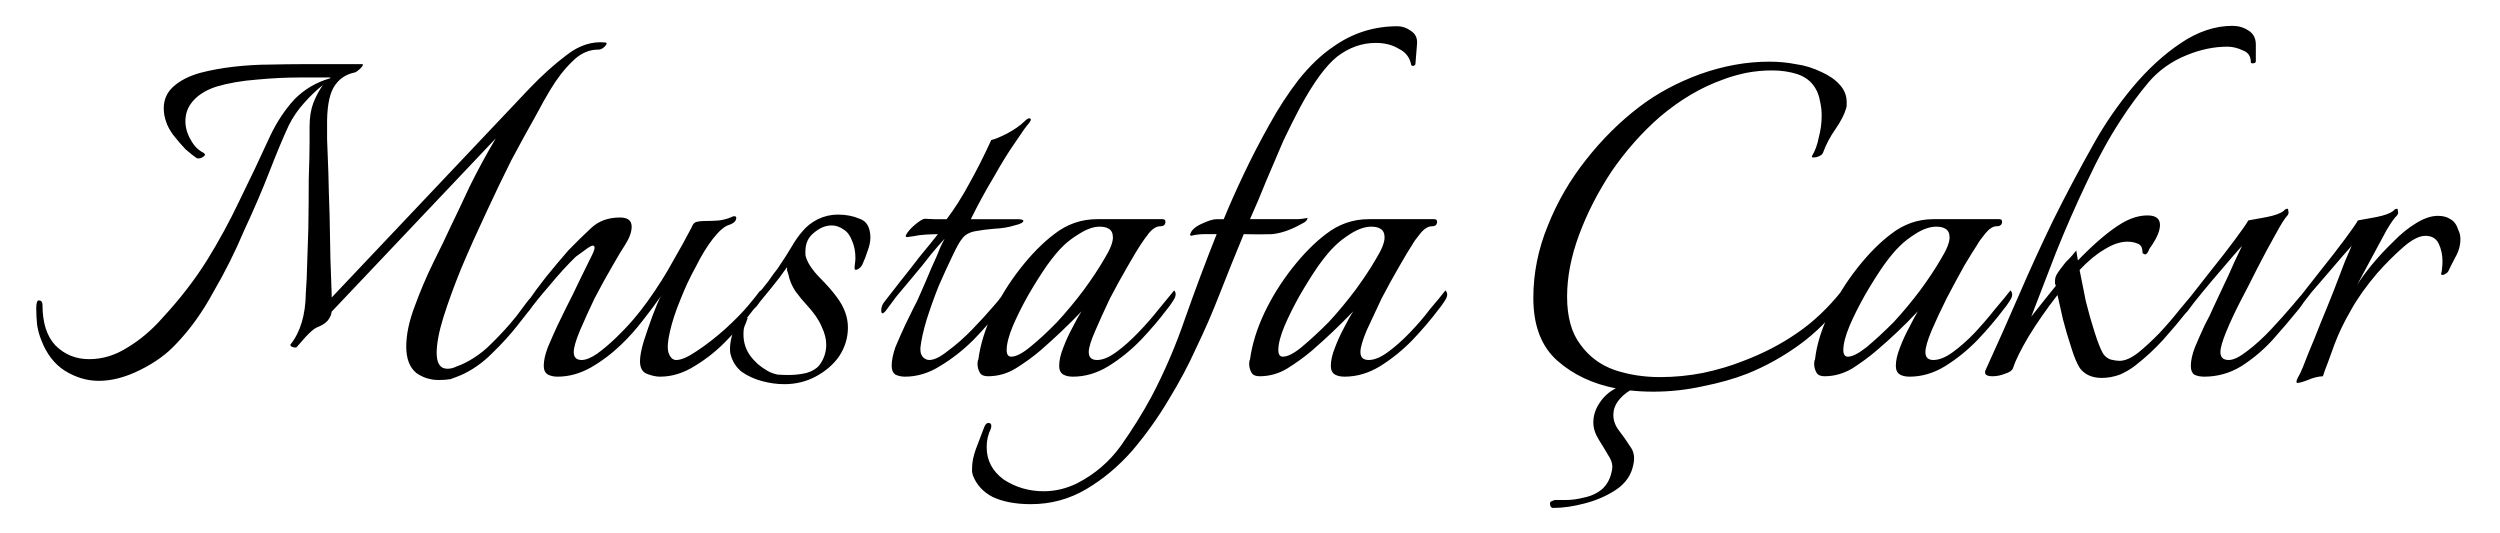 <?xml version="1.0" encoding="UTF-8"?>
<svg xmlns="http://www.w3.org/2000/svg" version="1.2" viewBox="0 0 600 128" width="600" height="128">
  <title>logo-signature</title>
  <style>
		.s0 { fill: #000000 } 
	</style>
  <path id="Mustafa Çakır" class="s0" aria-label="Mustafa Çakır" d="m23.7 91.4q-4.2 0-8.1-2.4-3.8-2.4-5.7-7.4-0.7-1.7-1-3.7-0.2-2-0.2-3.9 0-1.9 0.6-1.9 0.9 0 0.9 1.1 0 6.4 3.1 9.7 3.3 3.3 8.1 3.3 4.8 0 9.2-2.8 4.5-2.7 8.3-7 6.3-6.8 10.7-13.8 4.4-7.1 7.9-14.5 3.7-7.5 7.4-15.6 2.4-5 5.8-8.7 3.6-3.6 8.5-5l0.1-0.2h-7.5q-4.8 0-10.1 0.5-5.4 0.4-9.8 1.7-4.2 1.4-6.1 4.1-1.3 1.8-1.3 4.2 0 2.3 1.3 4.5 1.2 2.2 3.1 3.1 0.3 0.3 0.3 0.4 0 0.3-0.7 0.7-0.5 0.3-1.2 0.2-1.1-0.7-2.8-2.2-1.6-1.7-3-3.5-1.2-1.7-1.6-3-0.6-1.6-0.6-3.3 0-3.2 2.4-5.3 2.4-2.1 6.3-3.2 3.8-1 8.2-1.5 4.5-0.5 8.6-0.5 4.3-0.1 7.3-0.1h14.8q0.2 0 0.2 0.1 0 0.4-0.9 1.2-0.8 0.7-1.1 0.7-3.4 0.7-5.1 3.7-1.6 2.9-1.5 9.3 0 0 0 3 0.1 3 0.3 7.8 0.1 4.8 0.3 10.3 0.1 5.5 0.2 10.6 0.2 5 0.3 8.5v0.8l47.5-50.2q4.5-4.7 8.9-8 4.5-3.5 9.3-3 0.2 0 0.2 0.1 0.1 0 0.1 0 0 0.4-0.5 0.9-0.6 0.6-1.3 0.7-3.5-0.1-6.4 2.8-2.9 2.8-5.3 6.8-1.3 2.1-3.7 6.6-2.5 4.4-5.7 10.4-3 6-6.1 12.7-3.2 6.8-5.9 13.2-2.6 6.4-4.3 11.8-1.6 5.2-1.6 8.5 0 3.8 2.6 3.8 1.1 0 2.3-0.6 1.8-0.6 4-2 2.2-1.4 4-3.2 3.5-3.4 6.3-6.9 2.7-3.7 3.3-4.3 0.4-0.5 0.6-0.5 0.6 0 0.6 0.8 0 0.8-0.6 1.5-1 1.4-3.7 4.8-2.6 3.3-6.1 6.7-3.4 3.4-7.4 5.2-1.2 0.5-2.6 1-1.4 0.2-2.8 0.2-3 0-5.4-1.7-2.4-2-2.4-6.3 0-4.3 2-9.6 2-5.5 4.5-10.6 2.6-5.2 4.2-8.7 1.8-3.7 4.5-9.5 2.8-5.7 6.3-11.6l-39.4 41.6q-0.1 1.1-1 2.2-0.8 0.9-2.6 1.6-0.9 0.4-2.6 2.2-1.6 1.8-2.2 2.5 0 0.1-0.4 0.1-0.4 0-0.8-0.2-0.4-0.3-0.3-0.5 3.6-4.5 3.7-12.4l0.2-3.3q0.2-5.8 0.4-12.1 0.1-6.4 0.1-11.9 0.2-5.6 0.2-9 0-3.6 0-3.6 0-3.3 0.9-5.7 1-2.5 2.3-4.3-2.3 1.8-4.5 4.3-2.2 2.4-3.7 5.4-2 4.3-4.6 11-2.6 6.7-6.1 14.2-3.2 7.6-7.4 14.8-3.9 7.2-8.9 12.4-3.4 3.7-8.7 6.3-5.2 2.6-9.9 2.6zm110.1-1q-1.3 0-2.3-0.5-1-0.6-1-2.1 0-1.9 1-4.5 1.1-2.6 2.3-5.2 1.3-2.6 2.1-4.3 1.6-3.1 3.1-6.3 1.5-3.1 2.6-5.3 1.1-2.1 1.1-2.7 0-1.1-1.6 0-1.5 1.1-2.9 2.1-3 2.9-6.3 6.9-3.3 3.8-5 6.2-0.5 0.5-0.7 0.5-0.3 0-0.3-0.7 0-1.1 0.7-2 1.9-2.8 4.5-6.1 2.6-3.2 5.3-6.3 2.6-2.7 5.4-5.3 2.7-2.6 7-2.6 2.8 0 2.8 2.2 0 1.9-1.6 4.4-1 1.5-3 5-2.1 3.6-4.3 7.8-2 4.2-3.5 7.7-1.5 3.6-1.5 5.2 0 1.9 1.9 1.9 1.5 0 3.7-1.5 2.2-1.6 4.5-3.8 4.3-4.1 7.7-8.9 3.5-4.9 6-9.5 2.6-4.5 4.1-7.4 0.3-0.5 0.6-1.2 0.4-0.8 1.2-0.9 0.8-0.2 3.6-0.2 2.7 0 5-1.1h0.3q0.4 0 0.4 0.4 0 1.1-1.8 1.7-1.6 0.5-3.8 3.3-2.1 2.7-4.1 6.7-2.1 3.8-3.7 7.9-1.7 4.1-2.5 7.6-0.8 3.4-0.4 5 0.6 1.9 1.9 1.9 1.8 0 5-2.2 3.2-2.1 6.7-5.2 3.4-3.1 5.6-5.7 0.9-1.1 1.8-2.2 0.8-1.1 1.1-1.4 0.1 0.2 0.2 0.6 0.2 0.3 0.2 0.5-0.2 1-0.7 1.9-0.6 0.9-1.3 1.5-2.6 3.5-6.3 7.3-3.5 3.7-7.8 6.3-4.1 2.6-8.4 2.6-1.4 0-3.2-0.7-1.6-0.7-1.6-3 0-1.8 0.9-4.8 1-3.1 2.1-6.1 1.2-3.2 2-4.7-1.8 2.6-4.4 5.9-2.4 3.1-5 5.6-3.4 3.3-7.4 5.6-3.9 2.2-8 2.2zm54.4 1.8q-2.5 0-5.2-0.7-2.7-0.7-4.9-2.2-2.1-1.6-2.8-4.4-0.1-0.4-0.1-1.2 0-1.9 0.8-4.2 1-2.4 2.3-3.3 0.6-0.3 0.9 0 0.4 0.2 0.1 0.5-0.1 0.4-0.4 1.1-0.3 0.6-0.4 1.2-0.4 3.6 1.5 6.3 0.8 1.1 1.9 2.1 1.2 1 2.3 1.6 1 0.6 2.4 0.9 1.3 0.1 2.7 0.1 2.2 0 4.3-0.5 2-0.6 3-1.8 1.7-2.2 1.7-5 0-2-1.1-4.3-1-2.4-3.4-5-1.5-1.6-2.9-3.5-1.3-2-1.7-4.1-0.2-0.5-0.3-0.9 0-0.4 0-0.8-1.8 2.6-3.7 4.9-1.8 2.2-3.2 3.9-0.5 0.8-0.9 0.8-0.3 0-0.3-0.5 0-1.3 1.1-2.6 1.1-1.3 2.5-3.1 1.3-1.9 2.2-3 2.3-3.4 3.4-5.3 1.2-2.1 2.6-3.7 1.5-1.8 3.7-2.9 2.3-1.1 4.8-1.1 2.9 0 5.2 1 2.5 0.8 2.6 4.4 0 1.6-0.7 3.4-0.5 1.6-1.2 3.1-0.4 0.9-1.3 1.3-0.6 0.2-0.6-0.3 0-0.6 0.1-1.2 0.1-0.7 0.1-1.3 0-2.3-0.8-4.1-0.7-1.9-2-2.7-1.4-1-2.9-1-2.2 0-4.3 1.8-2 1.6-2 4.4 0 0.3 0 0.7 0 0.4 0.1 0.6 0.6 2.2 3.3 5 2.7 2.7 4.2 4.8 2.6 3.5 2.6 7.2 0 3.7-2.1 6.9-2.1 3-5.7 4.9-3.4 1.8-7.5 1.8zm29-1.8q-1.3 0-2.3-0.5-0.9-0.6-0.9-2.1 0-1.9 0.9-4.5 1.1-2.6 2.3-5.2 1.3-2.6 2.1-4.3 0.7-1.2 1.8-3.8 1.2-2.7 2.4-5.6 1.4-3 2.2-5.1 1-2 1-2-1.2 1.3-3.3 3.8-1.9 2.5-4.2 5.2-2.2 2.6-4.1 4.9-1.8 2.4-2.6 3.5-0.5 0.5-0.7 0.5-0.3 0-0.3-0.7 0-1.1 0.7-2 1.6-2.1 3.9-5 2.4-3 4.7-6 2.5-3 4.3-5.3-1.1 0-2.9 0.1-1.7 0.1-3 0.4-1.4 0.2-1.5 0.2-0.7 0 0.1-1.1 0.8-1.1 2.2-2.2 1.4-1.1 2-1.1 0.2 0 2.2 0.1 2.1 0 3 0 2.8-3.7 5.4-8.5 2.7-4.8 5.3-10.5 1.1-0.2 3.7-1.5 2.8-1.5 4.3-3 0.7-0.7 1.1-0.7 0.8 0 0 1.1-1 1.1-3.3 4.6-2.4 3.4-5.2 8.4-2.9 4.8-5.5 10.1h11.1q1.5 0 1.5 0.4 0 0.6-2.1 1.1-2.3 0.7-4.9 0.8-2.5 0.2-4.6 0.6-2.1 0.4-3.1 1.8-0.8 0.9-2.3 4.1-1.5 3.1-3.3 7.2-1.6 4-2.9 8.1-1.2 4-1.5 6.7v0.6q0 1.1 0.7 1.8 0.7 0.6 1.4 0.6 1.8 0 4.5-2.2 2.9-2.1 5.9-5.2 3-3.1 5.2-5.7 1-1.1 1.7-2.1 0.8-0.9 0.9-1.2 0.3 0.6 0.3 0.8 0 0.8-0.6 1.8-0.4 1-0.9 1.6-2.6 3.5-6.3 7.3-3.7 3.7-8 6.3-4.1 2.6-8.5 2.6zm40.3 0q-1.4 0-2.3-0.5-1-0.6-1-2.1 0-1.9 1-4.4 0.9-2.4 2.2-4.8 1.2-2.4 2.2-3.9-4.8 5-10 9.5-2.6 2.2-5.8 4.2-3.1 1.9-6.7 1.9-1.4 0-1.9-0.8-0.6-1-0.6-2.2 0-0.7 0.2-1 0.7-5.3 3.4-11.1 2.7-5.7 6.7-10.8 4-5.1 8.1-8.2 4.6-3.6 10.3-3.6h15.7q0.7 0 0.7 0.6 0 1.1-1.2 1.1-1.4 0-2.8 1.7-1.3 1.7-2 2.8-1 1.5-3 5-2.1 3.6-4.3 7.8-2 4.2-3.5 7.7-1.6 3.6-1.6 5.2 0 1.9 2 1.9 2 0 4.6-1.9 2.6-1.9 5.2-4.6 2.8-2.9 5-5.7 2.3-2.8 3.7-4.5 0.8 0.9-0.2 2.4-0.8 1.3-1.5 2.1-2.7 3.6-6.3 7.4-3.6 3.7-7.8 6.3-4.1 2.5-8.5 2.5zm-14.8-4.8q1.7 0 4.5-2.3 3.1-2.5 6.5-6 3.4-3.7 6.4-7.7 3-4.1 4.9-7.4 2.1-3.4 2.1-5.2 0-1.5-1-2.1-0.8-0.5-2.2-0.5-2.1 0-4.7 1.6-2.5 1.5-4 3-1.7 1.6-4 4.8-2.2 3.2-4.4 7-2.2 3.9-3.7 7.4-1.5 3.6-1.5 5.8 0 1.6 1.1 1.6zm4.7 35.4q-5.4 0-9.1-1.7-3.5-1.8-4.8-5.2-0.1-0.4-0.2-0.8 0-0.4 0-1 0-2 0.9-4.5 1-2.6 2.1-5.5 0.4-0.8 0.9-0.8 1 0 0.6 1.4-1 2-1 4.4 0 4.8 4.1 7.8 4.3 2.8 9.6 2.8 4.1 0 8-1.9 6.4-3.3 10.5-9 4.1-5.8 7.3-11.7 4.8-9.1 8.2-19.1 3.6-10.2 7.5-20h-3.1q-0.7 0-1.5 0.1-0.9 0.1-1.5 0.3l-0.3-0.2q0.3-1.5 2.6-2.6 2.5-1.2 3.8-1.2h1.7q2-4.9 4.8-10.8 2.8-5.9 6.1-11.8 3.3-6 7.1-10.9 4-5 8.3-7.9 6.9-4.9 15.4-4.9 1.7 0 3.2 1.1 1.6 1 1.5 3l-0.4 5q0 0.2-0.4 0.4-0.4 0.1-0.6-0.2-0.5-2.7-3-3.9-2.3-1.4-5.5-1.4-5 0-9.3 3.3-4.1 3.3-8.9 12.2-1.8 3.4-4 8-2 4.7-4.1 9.6-2 5-3.9 9.2h9.8q1 0 1.9 0 1.1-0.1 2.1-0.3 0 0.6-0.8 1.1-0.7 0.4-1.3 0.7-3.4 1.8-6.4 2.1-3 0.1-6.8 0-3.1 7.5-5.8 14.4-2.6 6.7-5.7 13.1-2.6 5.8-6.5 12.2-3.8 6.4-8.7 12.2-5 5.7-11.1 9.3-6.1 3.6-13.3 3.6zm75.3-30.6q-1.4 0-2.3-0.5-1-0.6-1-2.1 0-1.9 1-4.4 0.9-2.4 2.2-4.8 1.2-2.4 2.2-3.9-4.8 5-10 9.5-2.6 2.2-5.8 4.2-3.1 1.9-6.7 1.9-1.4 0-1.9-0.8-0.6-1-0.6-2.2 0-0.7 0.2-1 0.7-5.3 3.4-11.1 2.7-5.7 6.7-10.8 4-5.1 8.1-8.2 4.6-3.6 10.3-3.6h15.7q0.7 0 0.7 0.6 0 1.1-1.2 1.1-1.4 0-2.8 1.7-1.4 1.7-2 2.8-1 1.5-3 5-2.1 3.6-4.3 7.8-2 4.2-3.6 7.7-1.5 3.6-1.5 5.2 0 1.9 2 1.9 2 0 4.6-1.9 2.6-1.9 5.2-4.6 2.8-2.9 4.9-5.7 2.4-2.8 3.7-4.5 0.9 0.9-0.1 2.4-0.8 1.3-1.5 2.1-2.7 3.6-6.3 7.4-3.6 3.7-7.8 6.3-4.1 2.5-8.5 2.5zm-14.8-4.8q1.7 0 4.5-2.3 3-2.5 6.5-6 3.4-3.7 6.4-7.7 3-4.1 4.9-7.4 2.1-3.4 2.1-5.2 0-1.5-1-2.1-0.8-0.5-2.2-0.5-2.2 0-4.8 1.6-2.4 1.5-3.9 3-1.7 1.6-4 4.8-2.2 3.2-4.4 7-2.2 3.9-3.7 7.4-1.5 3.6-1.5 5.8 0 1.6 1.1 1.6zm64.9 36.3q-0.8 0-0.8-1.1 0-0.4 0.4-0.5 0.6-0.3 0.8-0.3 0.7 0 2.6 0 2.1 0 4.4-0.6 2.5-0.5 4.3-2 1.9-1.7 2.4-4.7 0.3-1.6-0.9-3.4-1.1-1.9-2.3-3.8-1.3-2.1-1.3-4.1 0-2.5 1.5-4.7 1.5-2.3 3.9-3.5-8.3-1.6-14-6.6-5.8-5.1-5.8-15.1 0-8.9 3.5-17.4 3.4-8.5 9.1-15.7 5.8-7.4 12.9-12.8 6.3-4.8 14.5-7.8 8.4-3 16.6-3 3.4 0 6.4 0.6 3.1 0.4 6.2 1.9 2.7 1.2 4.4 3.1 1.6 1.8 1.6 4.1 0 0.3 0 0.7 0 0.4-0.1 0.7-0.6 2.2-2.6 5.1-1.9 2.7-3 5.7-0.2 0.6-1.5 1-1.4 0.3-1.1-0.3 1.1-1.8 1.6-4.4 0.7-2.6 0.7-5.2 0-1.9-0.4-3.5-0.3-1.8-1.1-3.1-1.4-2.4-4.3-3.4-2.8-0.9-6.1-0.9-3.2 0-6.3 0.6-3.2 0.7-5.5 1.6-7.9 2.8-15.2 9-6.4 5.6-11.5 13-4.9 7.4-7.8 15.2-2.9 7.8-2.9 14.9 0 7.3 3.2 11.5 3.1 4.3 8.2 6.1 5.1 1.7 10.9 1.7 5.2 0 10.3-1 5.2-1.1 9.5-2.8 7.2-2.7 13-6.7 5.9-4 10.9-10.3 0.7-0.7 1-0.7 0.4 0 0.4 0.6 0 1.1-1.1 2.6-4.7 6.3-10.5 10.5-5.9 4.3-12.6 7-4.6 1.8-10.6 3-5.9 1.3-11.9 1.3-2.9 0-5.6-0.3-1.8 1.1-2.9 2.6-1.1 1.5-1.1 3.3 0 2 1.4 3.8 1.4 1.8 2.6 3.7 1.4 1.8 0.8 4.4-0.7 3.7-4.1 6-3.3 2.2-7.5 3.3-4.1 1.1-7.6 1.1zm85.5-31.5q-1.4 0-2.3-0.5-1-0.6-1-2.1 0-1.9 1-4.4 0.9-2.4 2.2-4.8 1.2-2.4 2.1-3.9-4.7 5-10 9.5-2.6 2.2-5.7 4.2-3.2 1.9-6.7 1.9-1.4 0-1.9-0.8-0.6-1-0.6-2.2 0-0.7 0.2-1 0.6-5.3 3.4-11.1 2.7-5.7 6.7-10.8 4-5.1 8.1-8.2 4.6-3.6 10.2-3.6h15.8q0.7 0 0.7 0.6 0 1.1-1.3 1.1-1.3 0-2.7 1.7-1.4 1.7-2 2.8-1 1.5-3.1 5-2 3.6-4.2 7.8-2.1 4.2-3.6 7.7-1.5 3.6-1.5 5.2 0 1.9 1.9 1.9 2.1 0 4.7-1.9 2.6-1.9 5.2-4.6 2.7-2.9 4.9-5.7 2.4-2.8 3.7-4.5 0.9 0.9-0.1 2.4-0.8 1.3-1.5 2.1-2.7 3.6-6.3 7.4-3.6 3.7-7.8 6.3-4.1 2.5-8.5 2.5zm-14.8-4.8q1.6 0 4.5-2.3 3-2.5 6.5-6 3.4-3.7 6.4-7.7 3-4.1 4.9-7.4 2.1-3.4 2.1-5.2 0-1.5-1-2.1-0.8-0.5-2.2-0.5-2.2 0-4.8 1.6-2.4 1.5-3.9 3-1.7 1.6-4 4.8-2.2 3.2-4.4 7-2.2 3.9-3.7 7.4-1.5 3.6-1.5 5.8 0 1.6 1.1 1.6zm60.9 5.1q-3.4 0-5.2-2.3-1.1-1.7-2.1-5-1.1-3.3-2-6.8-0.8-3.6-1.3-5.8-3.9 5-6.9 9.9-2.9 4.9-3.8 7.7-0.3 0.8-1.9 1.3-1.5 0.6-3 0.6-2.2 0-1.7-1.4 4.3-9.4 8.1-18.2 3.8-8.8 8.1-17.7 4.4-8.9 9.8-18.5 3.9-7 9.2-13.4 5.5-6.6 11.6-10.7 6.2-4.2 12.5-4.2 2.1 0 3.8 1.1 1.8 1.1 1.8 3.4v4q0 0.5-0.8 0.5-0.4 0-0.4-0.3 0-2.1-1.9-2.8-1.9-0.9-3.7-0.9-4.8 0-9.7 2-5.5 2.2-9.2 6.5-3.7 4.4-6.9 9.4-4.1 6.3-8 14.7-4 8.4-7.4 16.9-3.3 8.5-5.9 15.3 1.5-1.9 3-3.8 1.5-1.9 2.9-3.6 0-0.2-0.2-0.5 0-0.3 0-0.6 0-0.9 0.4-1.6 0.4-0.7 1.1-1.6 1-1.4 1.8-2.1 0.8-0.8 1.8-2.1l0.4 2.4q6-6.2 10.5-8.9 3.2-1.9 6.2-1.9 3 0 3 2.3 0 1.9-1.9 4.8-0.7 0.9-0.8 1.3-0.2 0.5-0.6 0.9-0.1 0.1-0.5 0-0.4-0.2-0.4-0.4 0-1.7-1.1-2.1-1.1-0.5-2.5-0.5-2.6 0-5.6 1.9-2.9 1.7-5.9 4.9 0.7 3.4 1.5 7.5 1 4 2.1 7.4 1.1 3.5 2 5.1 0.7 1.1 1.9 1.5 1.3 0.3 2.1 0.3 1.9 0 4.4-1.9 2.6-2.1 5.2-4.8 2.7-2.9 4.9-5.7 2.3-2.7 3.6-4.3 0.5 0.7 0.2 1.3-0.1 0.9-0.8 1.8-0.5 0.8-1.1 1.5-2.7 3.4-5.9 7-3.1 3.4-6.7 6.2-1.5 1.2-3.7 2.2-2.2 0.8-4.4 0.8zm24.6-0.3q-1.4 0-2.4-0.5-0.8-0.6-0.8-2.1 0-1.9 1-4.5 1.1-2.6 2.3-5.2 1.4-2.6 2.1-4.3 0.9-1.9 2.3-4.9 1.5-3.1 2.7-5.9 1.4-2.9 1.9-4-1.9 2.1-4.6 5.3-2.6 3-4.9 5.8-2.4 2.9-3.6 4.6-0.4 0.5-0.7 0.5-0.3 0-0.3-0.7 0-1.1 0.7-2 2.6-3.3 5.8-7.4 3.3-4.1 5.9-7.6 2.6-3.5 3.2-4.6 1.6-0.3 4.4-0.8 3-0.6 4.1-1.5 0.4-0.5 0.9-0.5 0.2 0 0.2 0.6 0.2 0.4-0.2 1-0.9 0.9-2.9 4.6-2.1 3.7-4.4 8.2-2.2 4.4-4.1 8-1.9 3.7-3.3 7.1-1.4 3.4-1.4 4.9 0 1.9 2 1.9 1.7 0 4.5-2.2 2.8-2.1 5.7-5.2 2.9-3.1 5.1-5.7 0.7-0.8 1.6-1.9 1.1-1.3 1.4-1.5 0.3 0.2 0.3 0.9-0.2 1-0.7 1.9-0.6 0.9-1.1 1.5-2.9 3.6-6.3 7.4-3.4 3.7-7.5 6.3-4.1 2.5-8.9 2.5zm22.4 1.5q-0.5 0 0-1.1 0.7-1.2 1.3-2.7 0.6-1.5 1.3-3.3 1.4-3.3 3-7.4 1.7-4.1 3.2-7.9 1.5-4 2.6-6.8 1.2-2.8 1.6-3.7-1.9 2.1-4.6 5.3-2.6 3-5 5.8-2.3 2.9-3.5 4.6-0.4 0.5-0.7 0.5-0.3 0-0.3-0.7 0-1.1 0.7-2 2.6-3.3 5.8-7.4 3.3-4.1 5.9-7.6 2.6-3.5 3.2-4.6 1.6-0.3 4.4-0.8 3-0.6 4.1-1.5 0.4-0.5 0.9-0.5 0.2 0 0.2 0.6 0.2 0.4-0.2 1-0.9 0.8-2.5 3.5-1.5 2.8-3.4 6.3-1.9 3.6-3.7 6.9 1.3-2.1 3.5-4.8 2.4-2.9 5.1-5.5 2.7-2.8 5.5-4.5 2.9-1.8 5.3-1.8 1.8 0 3 0.8 1.3 0.7 1.9 2.6 0.5 1 0.5 2.2 0 2.3-1.3 4.5-1.1 2.1-1.6 3.2-0.2 0.4-1 0.8-0.8 0.3-0.7-0.3 0.2-0.7 0.2-1.3 0.1-0.7 0.1-1.6 0-2.3-0.9-4.2-0.9-1.9-3.2-1.9-2.2 0-5.3 2.7-3.2 2.8-6.3 6.3-4 4.7-6.3 8.9-2.4 4.1-3.9 8.1-0.8 2.2-1.6 4.4-0.8 2-1.2 3.3-1.8 0.1-3.6 0.9-1.8 0.7-2.5 0.7z"></path>
</svg>
